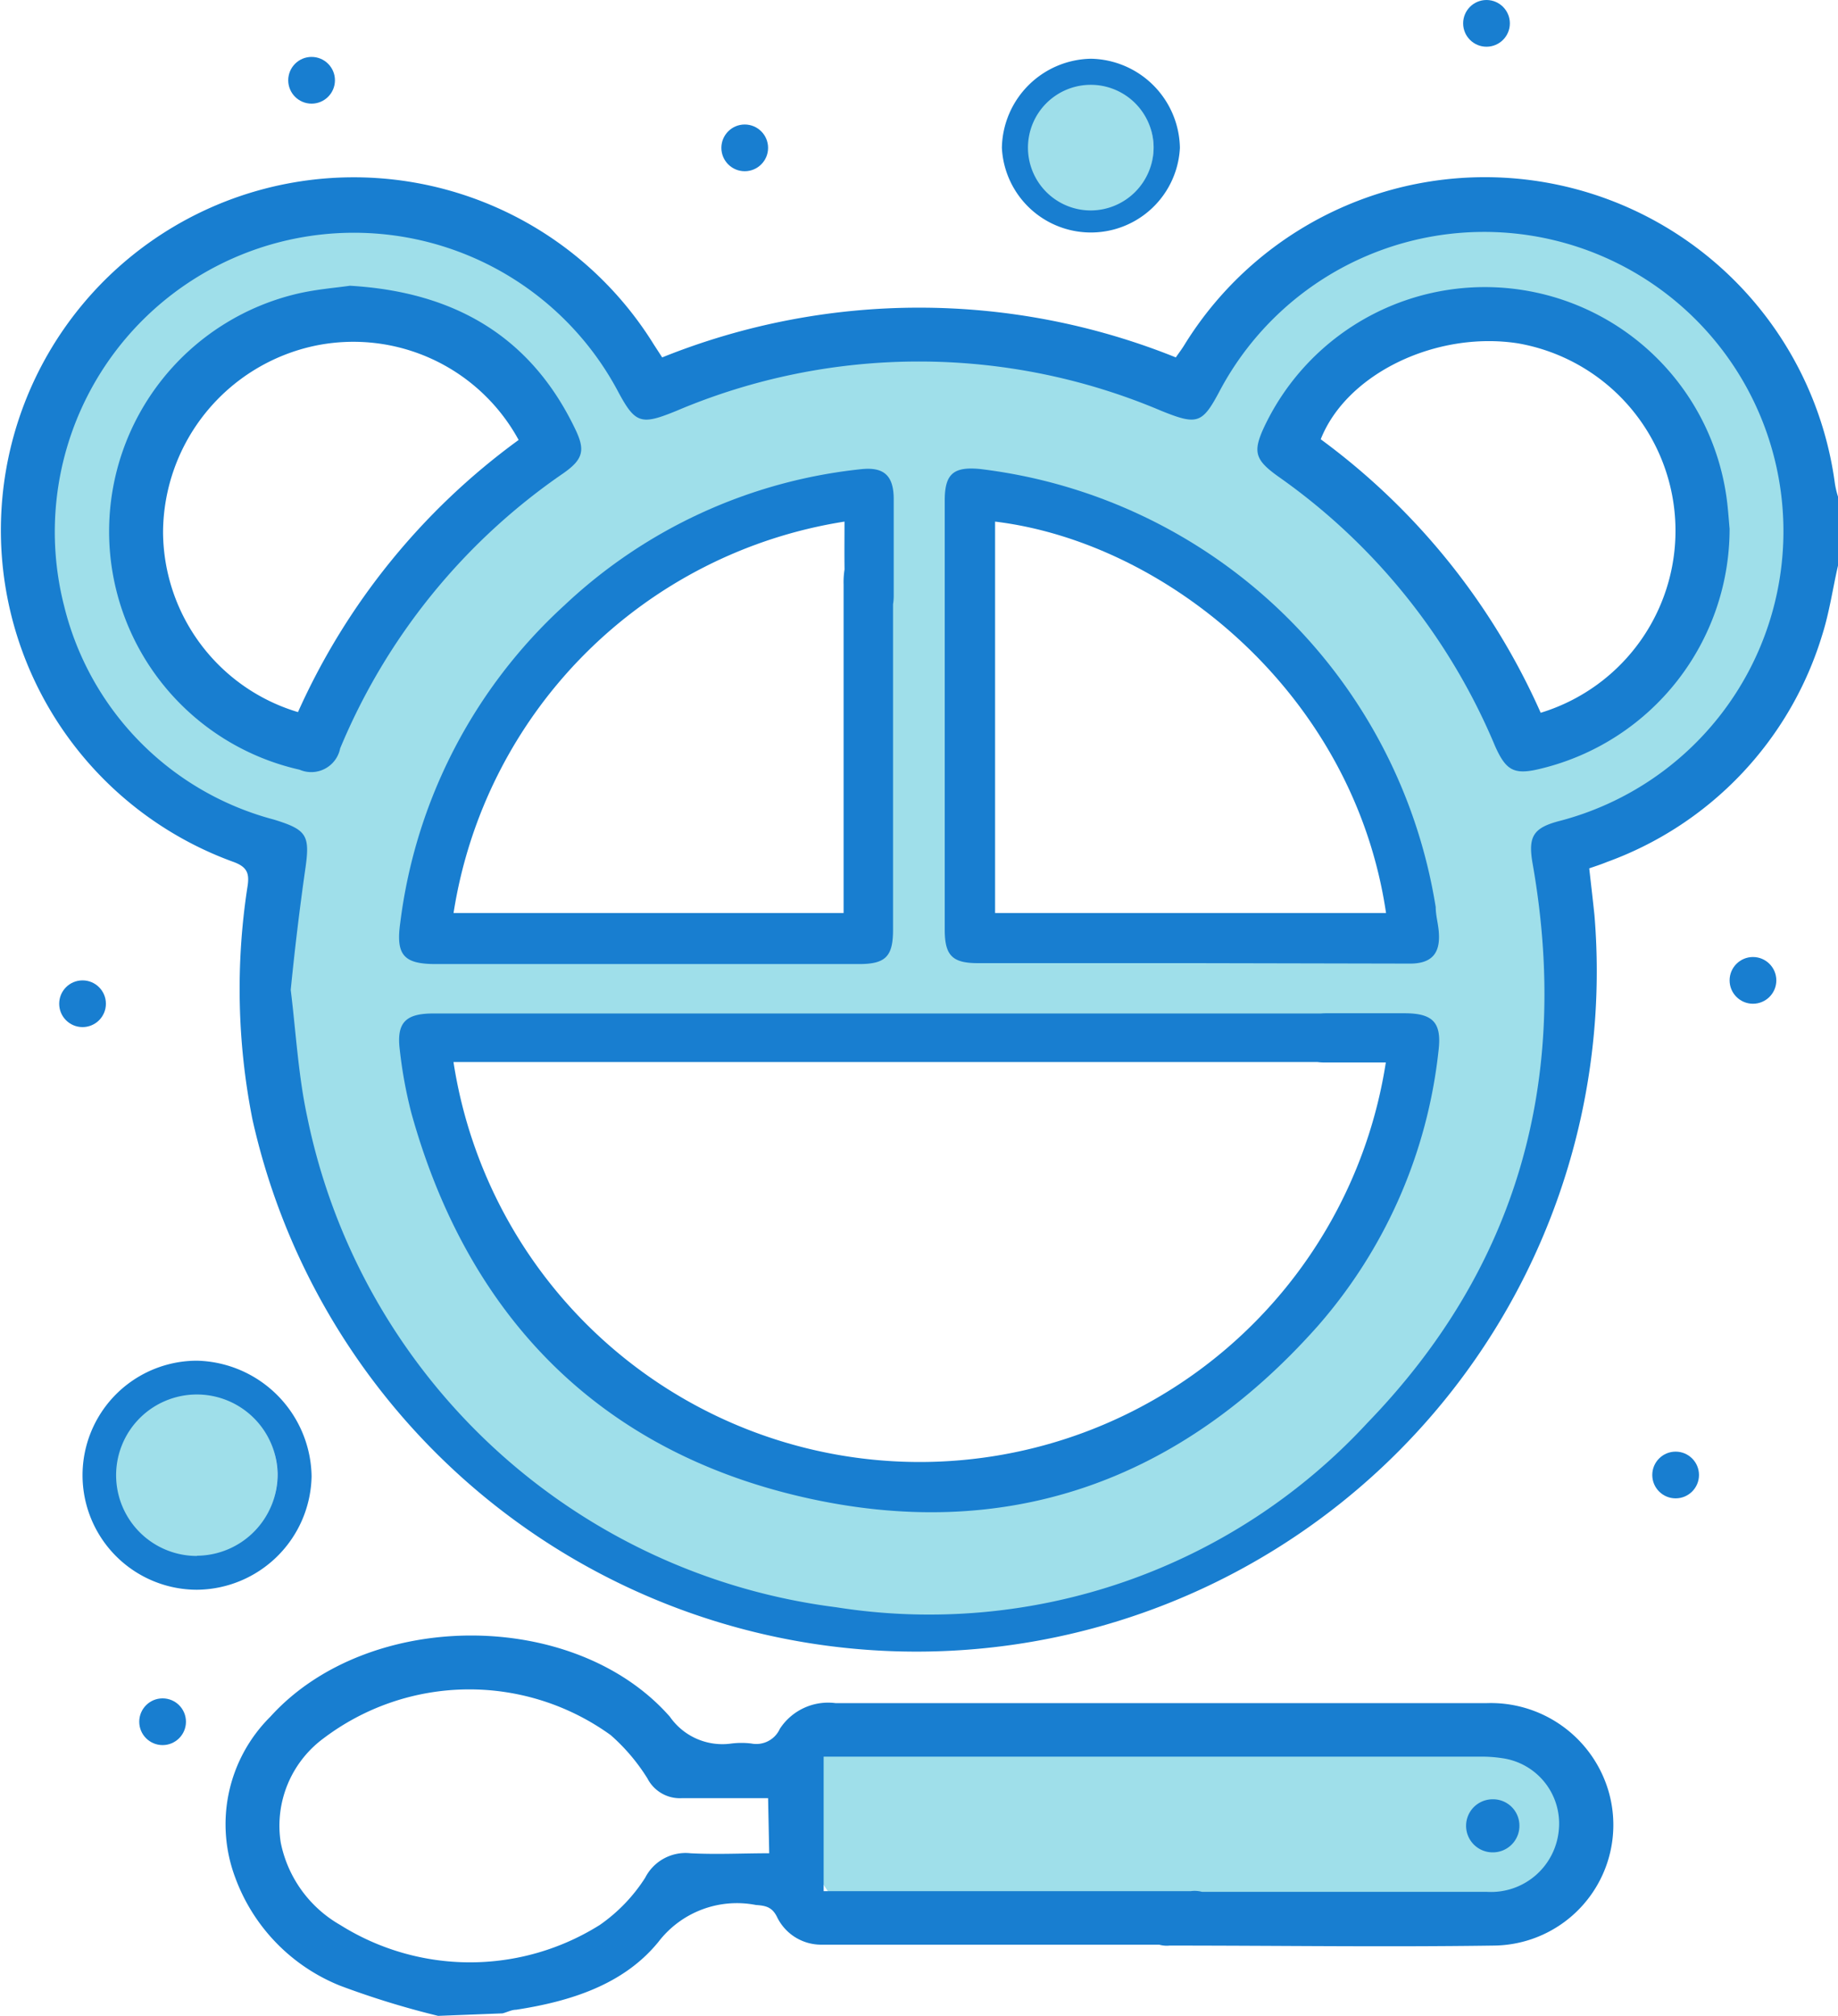 <svg xmlns="http://www.w3.org/2000/svg" viewBox="0 0 81.05 88.89"><defs><style>.cls-1{fill:#9fdfea;}.cls-2{fill:#187ed0;}</style></defs><g id="Livello_2" data-name="Livello 2"><g id="_1" data-name="1"><rect class="cls-1" x="35.92" y="75.92" width="33.25" height="8.73" rx="2.87"/><path class="cls-1" d="M80,24.24a14.42,14.42,0,0,0-27.32-6.43,28.24,28.24,0,0,0-24-.14,14.42,14.42,0,1,0-15.9,20.66,28.16,28.16,0,1,0,55.47.08A14.43,14.43,0,0,0,80,24.24ZM12.7,33,6.58,27.74V21.9L8.25,18l3.92-3.5,3.34-.92,6.32,2.33,2.25,3.92-4.66,4.67-5.5,8Zm9.38-1.59,9.09-8.25,6.5-1.75.58,20.09L19,40.7ZM58.83,56.32,52.5,62.74,40.25,65.9l-8.42-2.08-6.41-4.08-5.5-8.5-1.5-5.17H62.33ZM43.33,41.15,43,21.4l4.08.59,8.17,4.33,6.08,9.33,1.42,5.25ZM72.75,30.57l-5.5,2-5-7.83L56.5,20,60.42,15l4.33-1.22,6.17,1.42,3.25,5.16,1.5,4.5Z"/><circle class="cls-2" cx="77.3" cy="43.23" r="1.03"/><circle class="cls-2" cx="65.55" cy="1.03" r="1.03"/><circle class="cls-2" cx="13.74" cy="3.54" r="1.03"/><circle class="cls-2" cx="73.89" cy="65.04" r="1.03"/><circle class="cls-2" cx="7.17" cy="75.92" r="1.03"/><circle class="cls-2" cx="32.84" cy="6.52" r="1.03"/><circle class="cls-2" cx="8.4" cy="61.48" r="1.03"/><circle class="cls-2" cx="3.64" cy="44.26" r="1.03"/><circle class="cls-1" cx="8.4" cy="65.04" r="3.83"/><path class="cls-2" d="M8.69,60a5.05,5.05,0,0,0,0,10.1,5.1,5.1,0,0,0,5.05-5A5.18,5.18,0,0,0,8.69,60Zm0,8.61A3.56,3.56,0,1,1,12.24,65,3.58,3.58,0,0,1,8.69,68.6Z"/><circle class="cls-1" cx="47.89" cy="6.52" r="2.98"/><path class="cls-2" d="M48.11,2.59a4,4,0,0,0-3.93,3.93,3.93,3.93,0,0,0,7.85,0A4,4,0,0,0,48.11,2.59Zm0,6.69a2.77,2.77,0,1,1,2.76-2.76A2.78,2.78,0,0,1,48.11,9.28Z"/><path class="cls-2" d="M81.05,24.94c-.23,1-.38,2.07-.7,3.07a15.4,15.4,0,0,1-9.49,10c-.24.1-.49.18-.78.28.08.71.16,1.39.23,2.06a30,30,0,0,1-59.18,9,29.54,29.54,0,0,1-.22-10.23c.1-.61,0-.9-.66-1.13a15.56,15.56,0,1,1,18.58-22.8l.37.57a30.33,30.33,0,0,1,22.65,0c.13-.19.27-.37.39-.57a15.57,15.57,0,0,1,28.67,6.11,4,4,0,0,0,.14.6ZM12.82,43.65c.23,1.85.33,3.76.73,5.61A27.31,27.31,0,0,0,36.86,70.87,26.3,26.3,0,0,0,60.3,62.74c6.66-6.88,8.94-15.2,7.29-24.62-.22-1.23,0-1.62,1.22-1.93a13.2,13.2,0,1,0-15-19c-.79,1.5-1,1.57-2.59.93a27.36,27.36,0,0,0-21.4,0c-1.57.64-1.81.57-2.6-.92A13.19,13.19,0,0,0,2.83,26.73a12.92,12.92,0,0,0,9.25,9.41c1.46.45,1.6.69,1.38,2.2C13.21,40.09,13,41.84,12.82,43.65Z"/><path class="cls-2" d="M19.32,88.89A37.72,37.72,0,0,1,15,87.56a8.16,8.16,0,0,1-4.62-4.75,6.68,6.68,0,0,1,1.54-7.11c4.3-4.76,13.41-4.79,17.62,0a2.82,2.82,0,0,0,2.72,1.18,3.62,3.62,0,0,1,.87,0,1.14,1.14,0,0,0,1.26-.65,2.54,2.54,0,0,1,2.46-1.13H52.88c4.22,0,8.44,0,12.66,0a5.41,5.41,0,0,1,5.36,3.78,5.32,5.32,0,0,1-5,6.91c-4.77.07-9.55,0-14.32,0a1.24,1.24,0,0,1-1.37-1.22c0-.7.55-1.15,1.41-1.15H65.55a3,3,0,0,0,3.19-2.74,2.91,2.91,0,0,0-2.48-3.15,6,6,0,0,0-1-.07H36.32v5.93c.28,0,.56,0,.84,0H52.51a1.26,1.26,0,0,1,1.34.78,1.16,1.16,0,0,1-1.13,1.58c-3.19,0-13.27,0-16.46,0a2.16,2.16,0,0,1-2-1.23c-.22-.44-.51-.49-.93-.52a4.36,4.36,0,0,0-4.29,1.62c-1.53,1.89-3.88,2.63-6.28,3-.2,0-.4.11-.6.16Zm14.55-9.6c-1.31,0-2.55,0-3.78,0a1.61,1.61,0,0,1-1.54-.87,8.54,8.54,0,0,0-1.62-1.91,10.65,10.65,0,0,0-12.66.14,4.79,4.79,0,0,0-1.89,4.6A5.41,5.41,0,0,0,15,84.88a10.76,10.76,0,0,0,11.45,0,7.34,7.34,0,0,0,2-2.08,2,2,0,0,1,2-1.08c1.15.06,2.3,0,3.47,0Z"/><path class="cls-2" d="M65.82,81.68a1.17,1.17,0,1,1,0-2.34A1.16,1.16,0,0,1,67,80.45,1.17,1.17,0,0,1,65.82,81.68Z"/><path class="cls-2" d="M20,46.85a20.8,20.8,0,0,0,41.11,0H58.43c-.89,0-1.35-.37-1.36-1.05s.47-1.11,1.38-1.12h3.48c1.28,0,1.66.42,1.5,1.69a22,22,0,0,1-5.31,12.09C52,65.36,44.31,68.08,35.34,66s-14.72-8-17.2-16.92a19.74,19.74,0,0,1-.51-2.78c-.15-1.19.24-1.6,1.43-1.61H58.24a4.17,4.17,0,0,1,.94.07A1.06,1.06,0,0,1,59,46.83a7,7,0,0,1-.79,0H20Z"/><path class="cls-2" d="M52.54,42.47H43.12c-1.13,0-1.46-.34-1.46-1.48q0-9.45,0-18.92c0-1.17.38-1.5,1.55-1.39A23.13,23.13,0,0,1,63.31,40c0,.38.12.76.14,1.15.06.91-.34,1.34-1.27,1.34Zm8.58-2.21C59.69,30.56,51.4,23.91,43.88,23V40.26Z"/><path class="cls-2" d="M37.24,23A20.7,20.7,0,0,0,20,40.26H37.2c0-.27,0-.53,0-.78,0-2.47,0-11.25,0-13.71a3.49,3.49,0,0,1,.08-.86,1,1,0,0,1,1.1-.75,1,1,0,0,1,1,.92,11.16,11.16,0,0,1,0,1.16V41c0,1.18-.33,1.51-1.5,1.51H19.21c-1.41,0-1.76-.4-1.56-1.82a22.77,22.77,0,0,1,7.24-14,22.49,22.49,0,0,1,13.07-6c1-.11,1.44.26,1.45,1.29,0,1.43,0,2.86,0,4.28,0,.84-.37,1.28-1,1.3s-1.12-.45-1.13-1.3C37.22,25.18,37.24,24.12,37.24,23Z"/><path class="cls-2" d="M15.43,12.6c4.65.27,8,2.27,9.94,6.33.45.93.34,1.33-.53,1.94A27.51,27.51,0,0,0,15,33a1.3,1.3,0,0,1-1.79.94,10.77,10.77,0,0,1-.05-21C14,12.75,14.81,12.69,15.43,12.6ZM13.14,31.4a30,30,0,0,1,9.73-12,8.3,8.3,0,0,0-9-4.15,8.45,8.45,0,0,0-6.68,8.22A8.33,8.33,0,0,0,13.14,31.4Z"/><path class="cls-2" d="M76.27,23.31A10.88,10.88,0,0,1,68,33.88c-1.22.31-1.58.13-2.08-1A27.46,27.46,0,0,0,56.35,21c-1-.72-1.12-1.07-.6-2.18a10.76,10.76,0,0,1,20.43,3.49C76.22,22.69,76.25,23.11,76.27,23.31Zm-8.33,8.12a8.39,8.39,0,0,0-1-16.29c-3.61-.56-7.56,1.34-8.7,4.23A30.1,30.1,0,0,1,67.94,31.43Z"/></g></g></svg>
